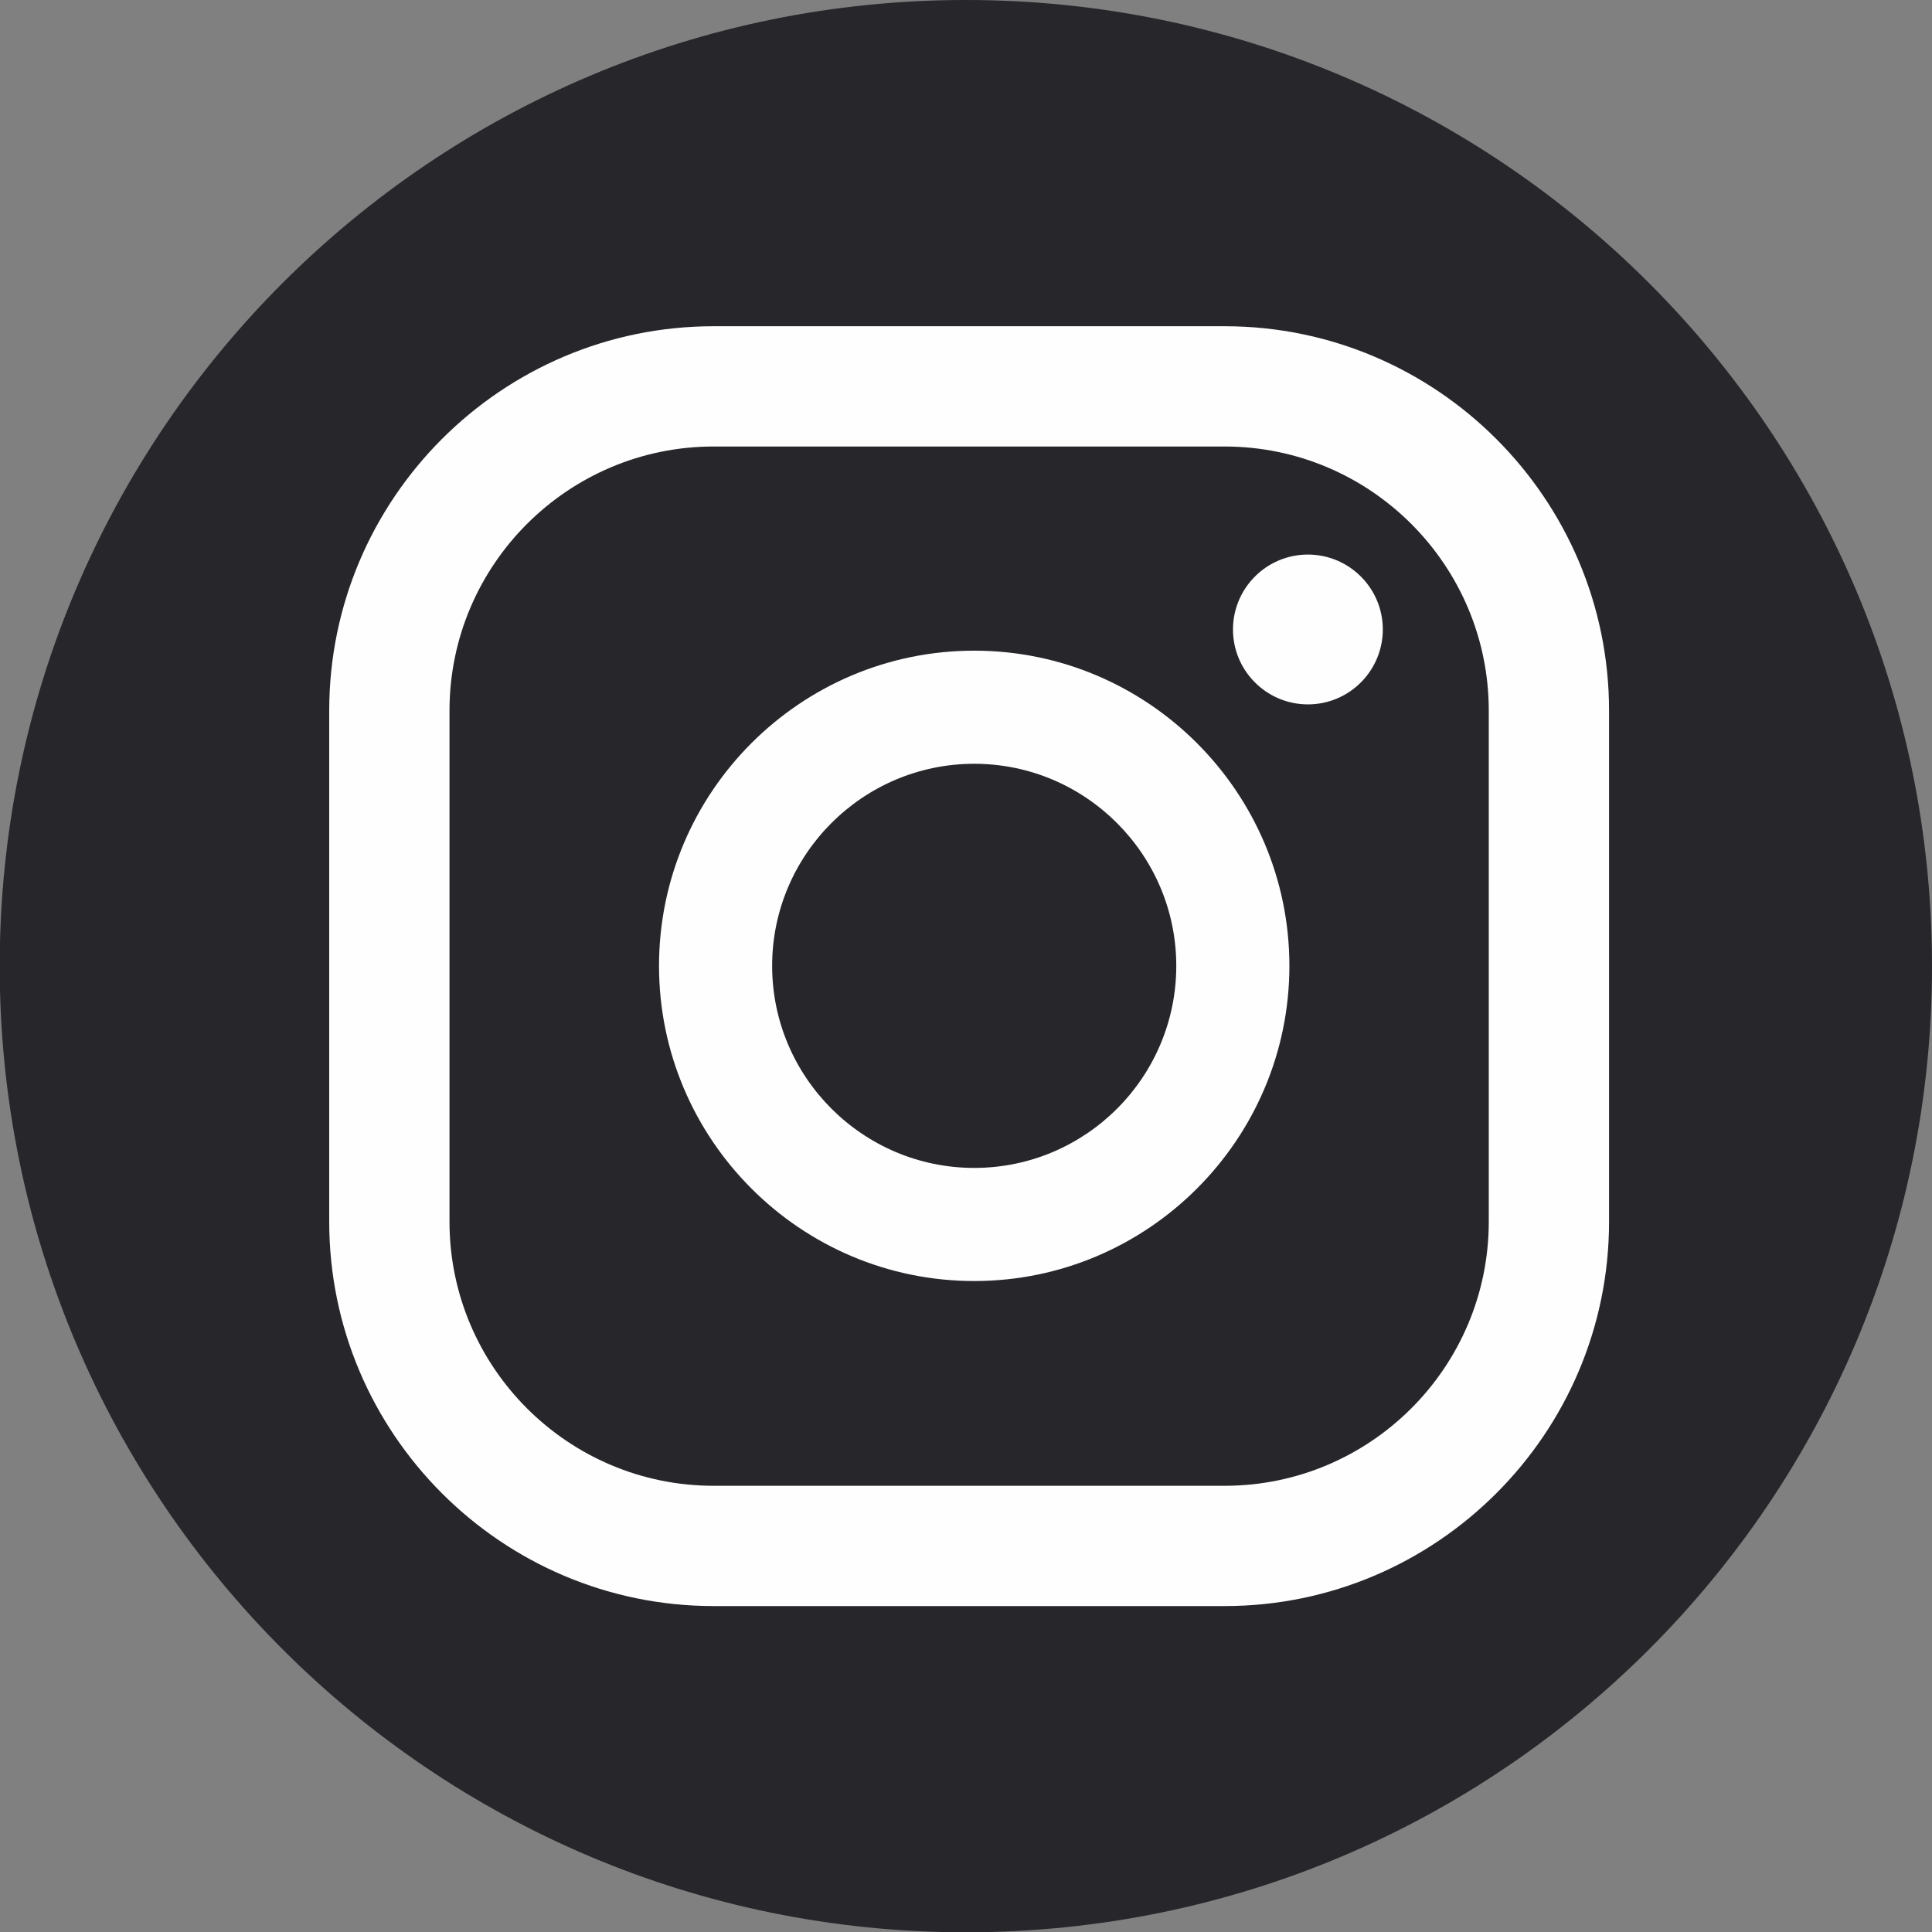 <?xml version="1.0" encoding="UTF-8"?> <!-- Creator: CorelDRAW 2020 (64-Bit) --> <svg xmlns="http://www.w3.org/2000/svg" xmlns:xlink="http://www.w3.org/1999/xlink" xmlns:xodm="http://www.corel.com/coreldraw/odm/2003" xml:space="preserve" width="28.298mm" height="28.298mm" style="shape-rendering:geometricPrecision; text-rendering:geometricPrecision; image-rendering:optimizeQuality; fill-rule:evenodd; clip-rule:evenodd" viewBox="0 0 64.73 64.73"><rect x="0" y="0" width="64.73" height="64.73" fill="#808080" stroke="none"/> <defs> <style type="text/css"> <![CDATA[ .fil1 {fill:#FEFEFE;fill-rule:nonzero} .fil0 {fill:#26262B;fill-rule:nonzero} ]]> </style> </defs> <g id="Слой_x0020_1">  <g id="_1327586100640"> <path class="fil0" d="M64.73 32.37c0,17.88 -14.49,32.37 -32.37,32.37 -17.88,0 -32.37,-14.49 -32.37,-32.37 0,-17.88 14.49,-32.37 32.37,-32.37 17.87,0 32.37,14.49 32.37,32.37z"></path> <path class="fil1" d="M43.82 18.58c-1.39,0 -2.51,1.13 -2.51,2.51 0,1.39 1.13,2.51 2.51,2.51 1.39,0 2.51,-1.13 2.51,-2.51 0,-1.39 -1.13,-2.51 -2.51,-2.51z"></path> <path class="fil1" d="M32.64 39.13c-3.73,0 -6.77,-3.04 -6.77,-6.77 0,-3.73 3.04,-6.77 6.77,-6.77 3.73,0 6.77,3.04 6.77,6.77 0,3.73 -3.03,6.77 -6.77,6.77zm0 -17.33c-5.82,0 -10.56,4.74 -10.56,10.56 0,5.82 4.74,10.56 10.56,10.56 5.82,0 10.56,-4.74 10.56,-10.56 0,-5.82 -4.74,-10.56 -10.56,-10.56z"></path> <path class="fil1" d="M23.91 14.96c-4.88,0 -8.85,3.97 -8.85,8.85l0 17.12c0,4.88 3.97,8.85 8.85,8.85l17.12 0c4.88,0 8.85,-3.97 8.85,-8.85l0 -17.12c0,-4.88 -3.97,-8.85 -8.85,-8.85l-17.12 0zm17.12 38.85l-17.12 0c-7.1,0 -12.88,-5.78 -12.88,-12.88l0 -17.12c0,-7.1 5.78,-12.88 12.88,-12.88l17.12 0c7.1,0 12.88,5.78 12.88,12.88l0 17.12c0,7.1 -5.78,12.88 -12.88,12.88z"></path> </g> </g> </svg> 